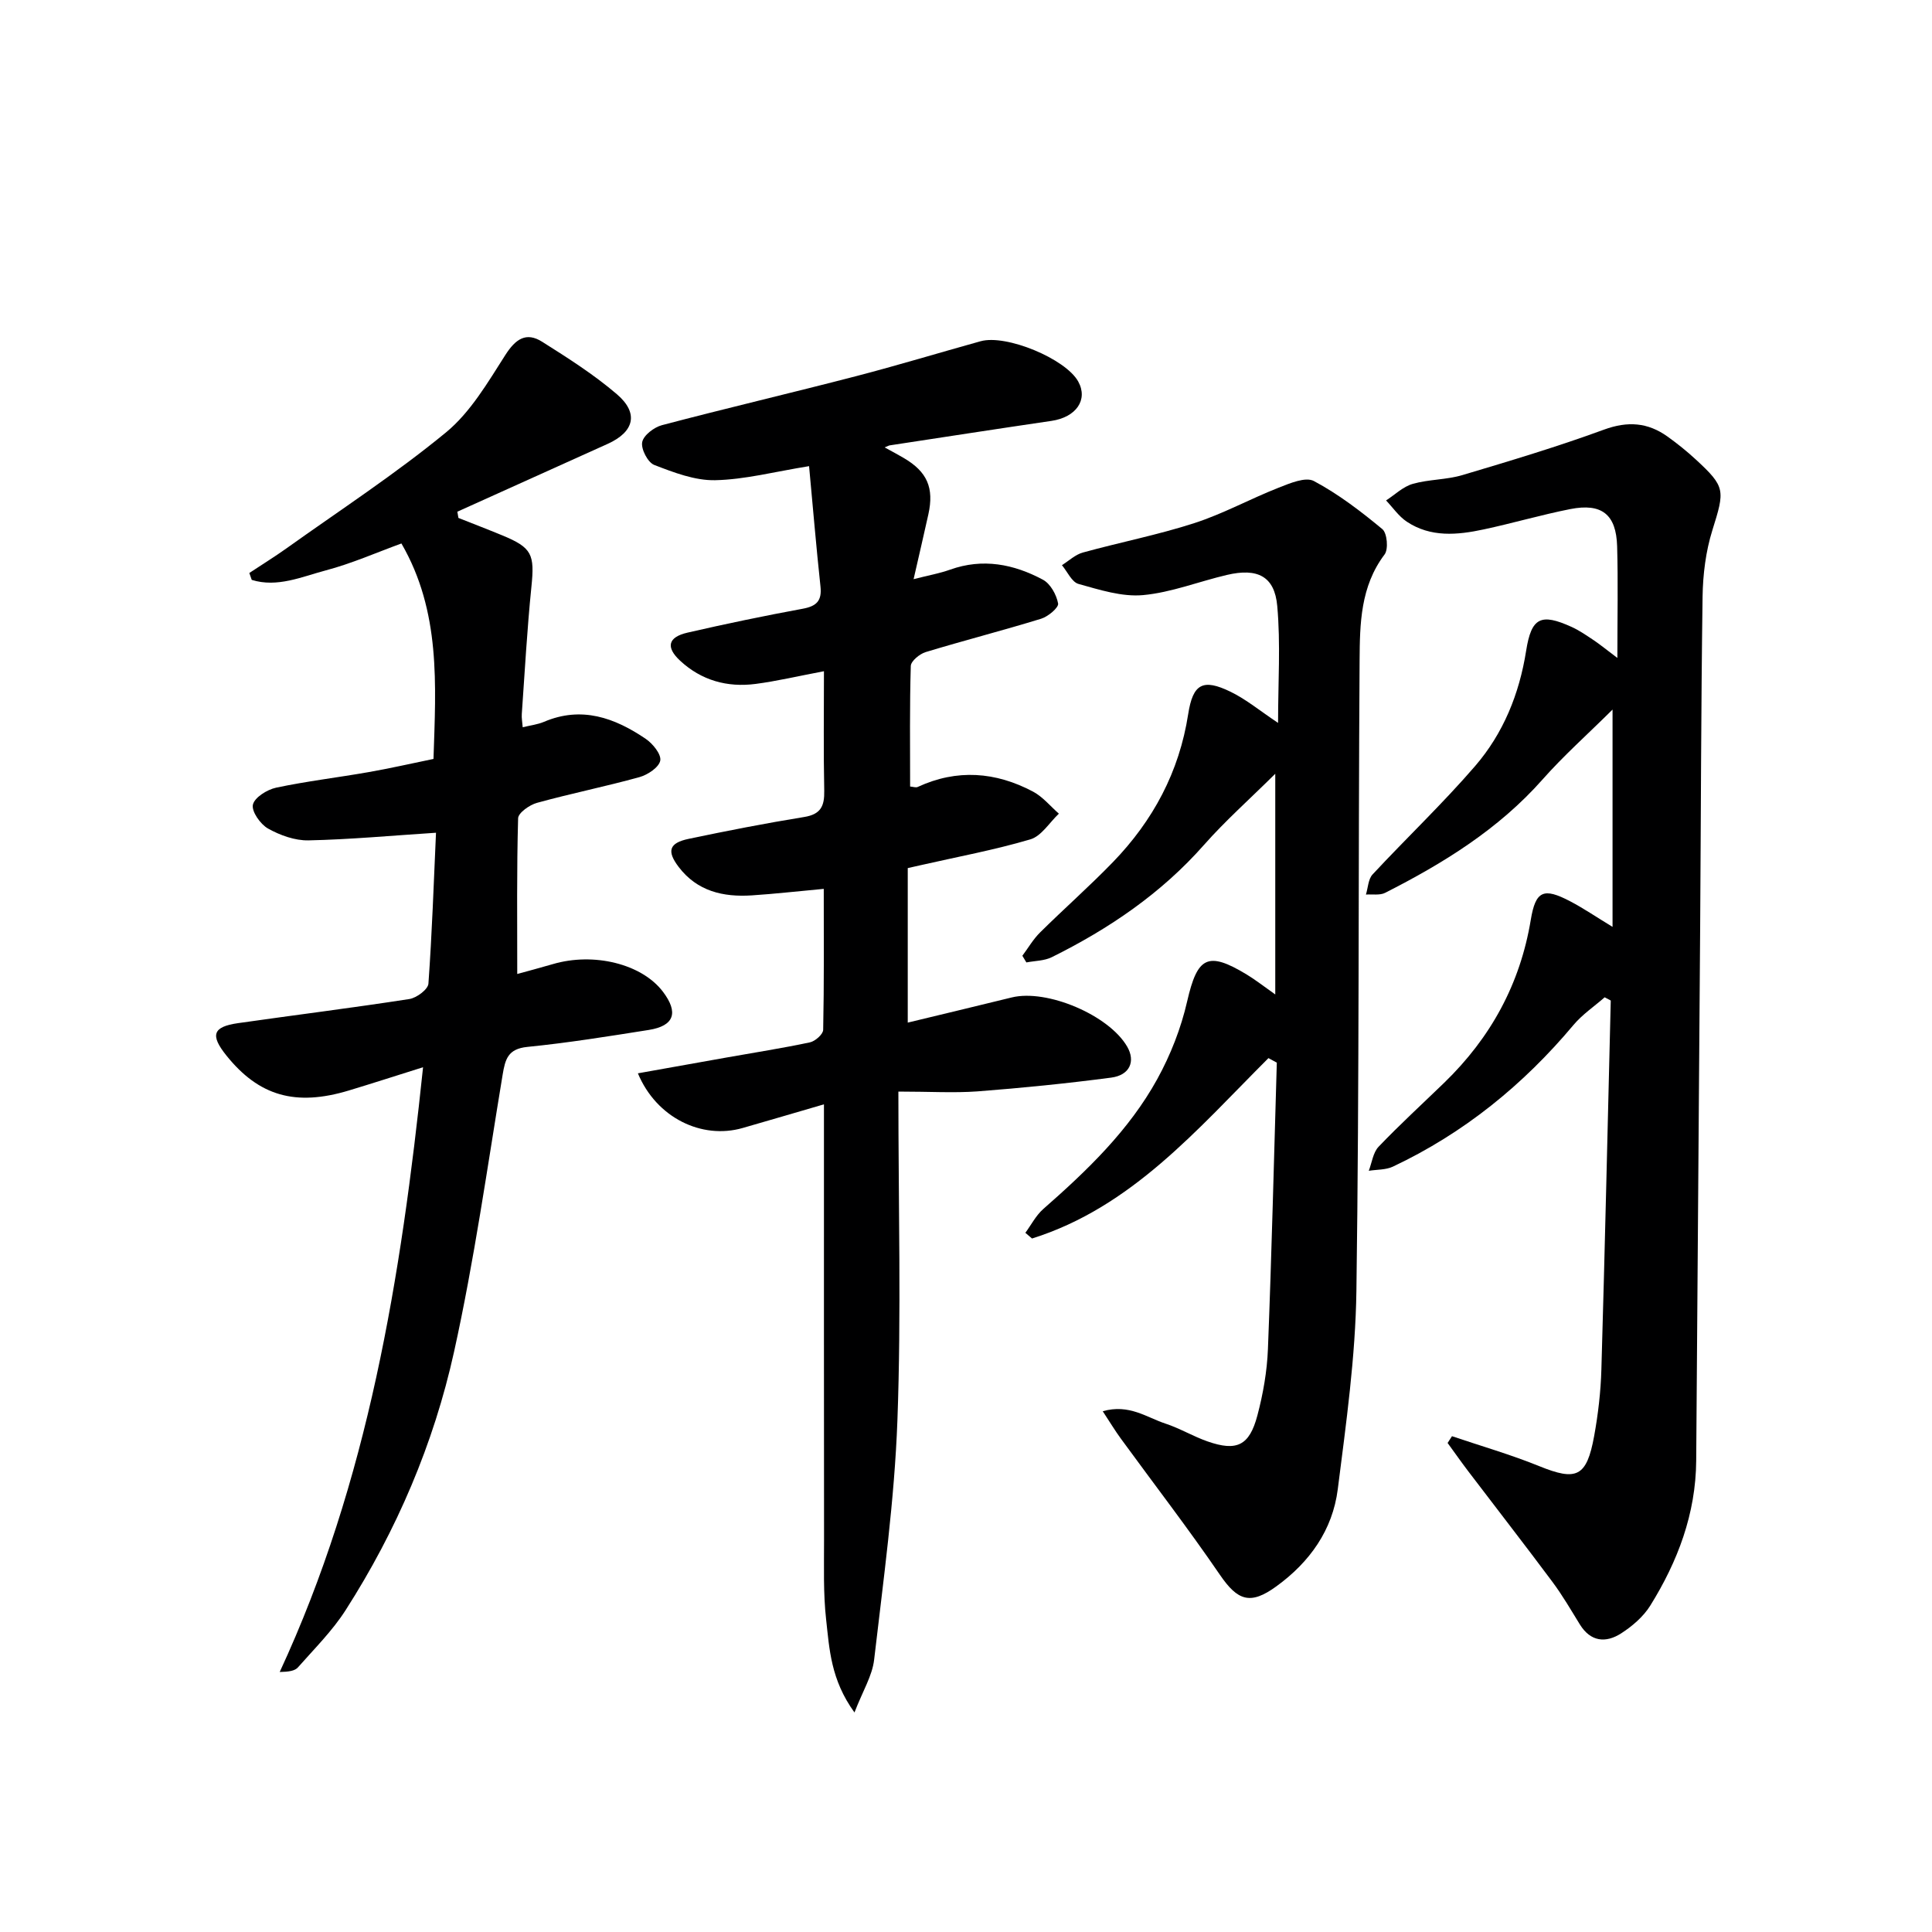 <svg enable-background="new 0 0 400 400" viewBox="0 0 400 400" xmlns="http://www.w3.org/2000/svg"><g fill="#000001"><path d="m186 226c0 23.83.61 45.98-.2 68.07-.61 16.56-2.91 33.06-4.82 49.55-.38 3.33-2.36 6.48-4.07 10.93-4.92-6.78-5.19-13.16-5.87-19.26-.61-5.44-.42-10.98-.43-16.47-.03-27.83-.02-55.66-.02-83.49 0-1.95 0-3.89 0-6.69-6.11 1.78-11.46 3.36-16.83 4.9-8.46 2.43-17.86-2.11-21.69-11.32 6.29-1.12 12.37-2.21 18.45-3.29 5.72-1.02 11.47-1.91 17.16-3.12 1.09-.23 2.74-1.68 2.75-2.6.2-9.62.12-19.24.12-29.18-5.37.49-10.13 1.04-14.91 1.35-5.92.38-11.3-.85-15.13-5.89-2.49-3.27-2-4.96 2.05-5.81 7.95-1.67 15.92-3.23 23.94-4.53 3.45-.56 4.21-2.27 4.15-5.43-.17-8.09-.06-16.18-.06-24.75-5.46 1.03-9.78 2.06-14.16 2.63-5.85.76-11.21-.72-15.61-4.8-3.02-2.8-2.53-4.89 1.52-5.82 7.92-1.82 15.88-3.48 23.87-4.95 2.86-.53 3.98-1.65 3.66-4.61-.88-8.2-1.57-16.43-2.36-24.91-7.13 1.15-13.28 2.78-19.45 2.91-4.2.09-8.57-1.6-12.61-3.16-1.33-.52-2.77-3.3-2.49-4.72.27-1.42 2.46-3.09 4.11-3.52 13.32-3.51 26.73-6.65 40.06-10.11 8.67-2.25 17.25-4.86 25.89-7.26 5.31-1.48 17.6 3.63 20.21 8.33 2.1 3.79-.43 7.41-5.54 8.16-11.17 1.64-22.33 3.37-33.49 5.07-.16.02-.3.12-1.04.42 1.56.86 2.79 1.5 3.98 2.21 4.82 2.83 6.28 6.16 5.07 11.64-.93 4.19-1.9 8.36-3.06 13.43 2.99-.77 5.34-1.18 7.56-1.97 6.77-2.42 13.18-1.15 19.21 2.08 1.56.83 2.82 3.12 3.15 4.93.15.84-2.07 2.71-3.51 3.15-7.93 2.44-15.98 4.5-23.92 6.91-1.24.38-3.04 1.86-3.07 2.87-.25 8.29-.14 16.59-.14 24.96.62.05 1.19.27 1.57.09 8.13-3.76 16.13-3.14 23.87.96 2.02 1.07 3.59 3.02 5.36 4.57-1.95 1.83-3.61 4.64-5.9 5.32-7.45 2.2-15.13 3.62-22.73 5.35-.64.14-1.28.29-2.66.6v31.99c7.12-1.72 14.33-3.44 21.53-5.21 7.29-1.79 20.14 3.66 23.91 10.2 1.74 3.02.55 5.89-3.32 6.4-9.2 1.21-18.45 2.14-27.7 2.85-4.91.35-9.88.04-16.36.04z"/><path d="m334.86 136.22c0-8.5.16-15.81-.05-23.12-.19-6.6-3.18-8.98-9.7-7.7-6.02 1.19-11.93 2.93-17.93 4.21-5.45 1.17-10.98 1.69-15.93-1.61-1.66-1.11-2.87-2.91-4.28-4.39 1.83-1.18 3.52-2.86 5.53-3.43 3.33-.95 6.96-.83 10.28-1.82 9.84-2.93 19.68-5.88 29.31-9.41 4.92-1.8 9.07-1.49 13.16 1.44 2.02 1.45 3.98 3.02 5.81 4.71 6.23 5.74 6.06 6.38 3.46 14.7-1.36 4.36-1.95 9.12-2.02 13.72-.32 22.83-.34 45.66-.5 68.48-.26 36.81-.55 73.62-.82 110.42-.08 10.99-3.82 20.86-9.52 30.02-1.43 2.29-3.73 4.26-6.03 5.74-3.17 2.03-6.31 1.75-8.54-1.86-1.83-2.97-3.59-6.01-5.67-8.8-5.75-7.72-11.66-15.31-17.48-22.97-1.45-1.91-2.82-3.87-4.23-5.8.3-.47.6-.93.91-1.4 6.02 2.04 12.16 3.8 18.04 6.19 7.73 3.14 9.84 2.28 11.39-6.21.83-4.56 1.37-9.22 1.5-13.84.74-25.44 1.31-50.89 1.94-76.34-.42-.22-.84-.44-1.26-.67-2.16 1.89-4.61 3.54-6.44 5.71-10.42 12.43-22.72 22.42-37.41 29.35-1.47.69-3.32.59-4.99.86.65-1.68.88-3.77 2.03-4.98 4.37-4.57 9.04-8.85 13.59-13.25 9.61-9.31 15.72-20.43 17.92-33.72 1-6.05 2.65-6.73 8.15-3.85 2.74 1.43 5.31 3.19 8.78 5.3 0-15.07 0-29.39 0-44.99-5.25 5.21-10.17 9.58-14.49 14.47-9.12 10.31-20.52 17.34-32.59 23.47-1.1.56-2.64.26-3.98.36.44-1.41.47-3.2 1.38-4.17 7.01-7.54 14.51-14.65 21.23-22.44 5.83-6.76 9.15-14.92 10.56-23.86 1.09-6.92 3.05-7.83 9.42-4.94 1.65.75 3.17 1.82 4.69 2.83 1.32.9 2.57 1.93 4.78 3.59z"/><path d="m90.27 172.41c-9.28.6-17.84 1.4-26.4 1.58-2.8.06-5.88-1.05-8.38-2.45-1.58-.89-3.44-3.54-3.13-4.94.33-1.49 2.94-3.12 4.8-3.52 6.32-1.34 12.77-2.1 19.15-3.22 4.41-.77 8.77-1.77 13.44-2.73.49-15.37 1.54-30.48-6.64-44.61-5.14 1.87-10.28 4.15-15.65 5.57-4.97 1.32-10.06 3.62-15.34 1.97-.17-.48-.33-.95-.5-1.43 2.55-1.69 5.16-3.3 7.65-5.07 11.09-7.92 22.55-15.39 33.06-24.03 5.08-4.18 8.67-10.36 12.3-16.04 2.13-3.32 4.31-4.82 7.62-2.73 5.33 3.36 10.7 6.78 15.47 10.86 4.59 3.93 3.59 7.8-1.91 10.28-10.37 4.68-20.75 9.36-31.12 14.04.07.43.15.86.22 1.29 3.02 1.2 6.05 2.36 9.05 3.6 6.22 2.56 6.75 3.94 6.06 10.69-.89 8.75-1.37 17.55-1.99 26.33-.06.81.11 1.64.19 2.72 1.58-.39 3.07-.56 4.4-1.12 7.79-3.32 14.65-.84 21.07 3.52 1.46.99 3.25 3.2 3.01 4.5-.26 1.39-2.58 2.94-4.29 3.42-7.03 1.95-14.2 3.39-21.23 5.33-1.54.42-3.88 2.07-3.91 3.2-.3 10.61-.18 21.23-.18 32.23 2.07-.57 4.71-1.26 7.33-2.03 8.52-2.52 18.47-.05 22.83 5.7 3.28 4.33 2.35 7.08-2.93 7.92-8.35 1.32-16.72 2.67-25.13 3.51-4.02.4-4.59 2.52-5.13 5.79-3.17 19.14-5.87 38.4-10.05 57.32-4.21 19.06-11.88 36.99-22.45 53.5-2.75 4.3-6.47 7.99-9.87 11.85-.64.73-1.9.92-3.78.96 18.31-39.5 25.1-81.48 29.68-125.21-5.73 1.8-10.52 3.35-15.35 4.81-11.06 3.34-18.64 1.15-25.37-7.24-3.39-4.22-2.83-5.95 2.42-6.7 11.82-1.69 23.66-3.16 35.46-4.99 1.5-.23 3.86-1.99 3.95-3.18.75-10.43 1.1-20.87 1.57-31.25z"/><path d="m262.62 219.07c-14.7 14.68-28.31 30.87-48.95 37.35-.46-.39-.92-.79-1.38-1.18 1.22-1.66 2.19-3.59 3.7-4.92 9.05-7.94 17.74-16.26 23.6-26.89 2.76-5.01 4.93-10.55 6.2-16.12 2.11-9.18 4.22-10.45 12.31-5.56 1.8 1.09 3.46 2.4 5.93 4.14 0-15.29 0-29.78 0-45.69-5.44 5.39-10.39 9.78-14.74 14.71-8.86 10.05-19.65 17.37-31.52 23.26-1.55.77-3.5.75-5.27 1.09-.28-.46-.55-.92-.83-1.38 1.21-1.62 2.24-3.42 3.67-4.83 4.97-4.92 10.23-9.55 15.09-14.57 8.3-8.58 13.72-18.68 15.57-30.62.98-6.3 3.04-7.43 8.79-4.63 3.21 1.56 6.04 3.92 9.82 6.44 0-8.41.54-16.36-.17-24.21-.55-6.16-4.09-7.91-10.41-6.43-5.81 1.36-11.51 3.64-17.37 4.18-4.37.4-9-1.1-13.36-2.31-1.4-.39-2.31-2.54-3.44-3.89 1.43-.89 2.76-2.18 4.32-2.61 7.68-2.12 15.54-3.65 23.11-6.1 5.96-1.93 11.54-5.01 17.39-7.31 2.34-.92 5.61-2.32 7.34-1.4 5.07 2.7 9.73 6.27 14.18 9.96 1 .83 1.29 4.16.46 5.25-5.01 6.63-5.12 14.36-5.17 21.94-.29 43.49-.05 86.99-.66 130.48-.19 13.73-2.13 27.46-3.86 41.12-1.07 8.44-5.81 15.09-12.72 20.1-5.38 3.91-8 3-11.7-2.42-6.55-9.58-13.65-18.79-20.49-28.17-1.21-1.65-2.26-3.41-3.75-5.67 5.47-1.56 9.1 1.29 12.98 2.56 2.99.98 5.74 2.65 8.72 3.69 6.05 2.11 8.66.89 10.32-5.38 1.18-4.46 2-9.13 2.18-13.73.78-19.76 1.25-39.54 1.84-59.31-.57-.31-1.15-.62-1.73-.94z"/></g></svg>